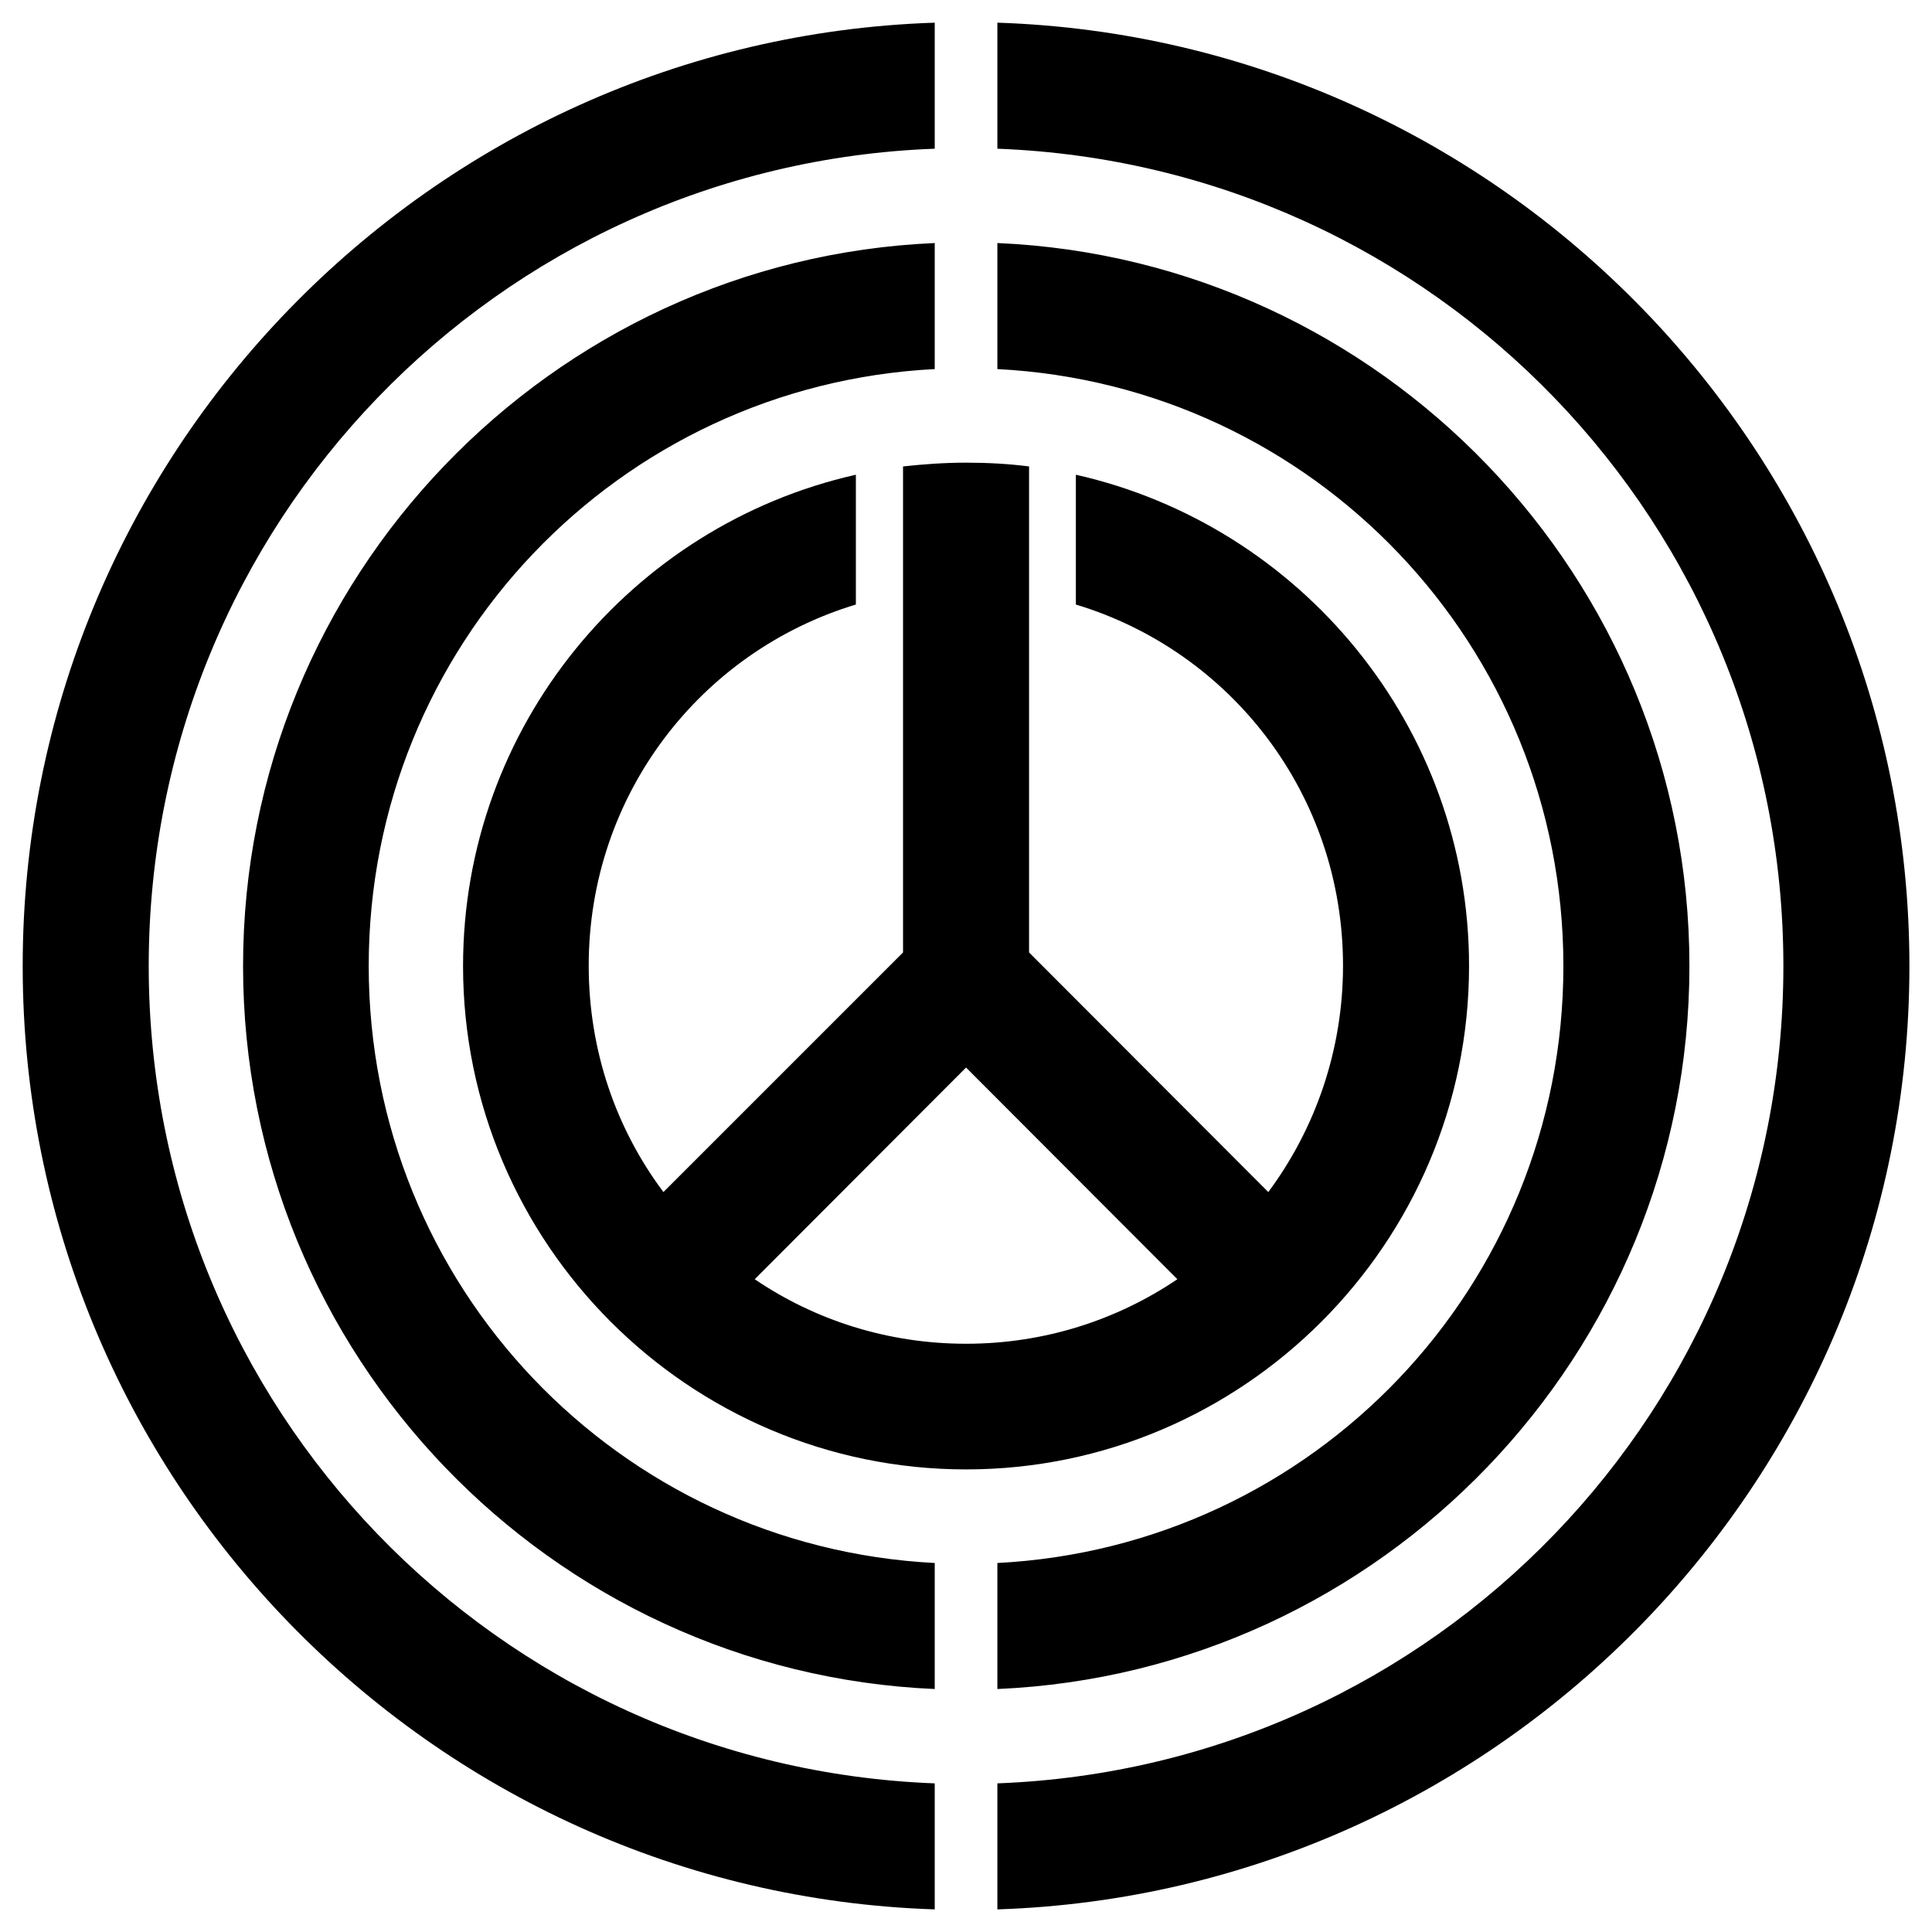 <svg xmlns="http://www.w3.org/2000/svg" x="0px" y="0px"  width="500px" height="500px" viewBox="0 0 512 512"><g id="logo-iiyama-railway-o"><g id="280_" transform="translate(-224.286,-333.791)">
			
				<path d="
				M472,339.8c-134,4.4-241.7,114.8-241.7,250s107.6,245.6,241.7,250v-33.4c-116-4.4-208.3-99.5-208.3-216.6S356,377.5,472,373.2
				V339.8z M488.6,339.8v33.4c116,4.4,208.3,99.5,208.3,216.6S604.6,802,488.6,806.4v33.4c134-4.4,241.7-114.8,241.7-250
				S622.6,344.2,488.6,339.8L488.6,339.8z M472,398.2c-101.8,4.4-183.3,88.7-183.3,191.6S370.1,777,472,781.4V748
				c-83.7-4.3-150-73.3-150-158.2s66.3-153.9,150-158.2V398.2z M488.6,398.2v33.4c83.7,4.3,150,73.3,150,158.2
				s-66.3,153.9-150,158.2v33.4C590.4,777,672,692.7,672,589.8S590.4,402.6,488.6,398.2L488.6,398.2z M480.3,456.4
				c-5.6,0-11.2,0.4-16.7,1c0,42.9,0,85.9,0,128.8l-63.5,63.5c-12.5-16.7-19.8-37.4-19.8-60c0-45.3,29.7-83.3,70.8-95.7v-34.4
				C391.6,473,347,526.3,347,589.8c0,73.5,59.9,133.4,133.3,133.4s133.3-59.9,133.3-133.4c0-63.5-44.7-116.8-104.2-130.2V494
				c41.1,12.4,70.8,50.4,70.8,95.7c0,22.5-7.4,43.3-19.8,60L497,586.2c0-42.9,0-85.9,0-128.8C491.5,456.7,485.9,456.4,480.3,456.4
				L480.3,456.4z M480.3,616.7l56,56.1c-16,10.8-35.2,17.1-56,17.1c-20.8,0-40.1-6.3-56-17.1L480.3,616.7z"/>
		</g></g></svg> 
